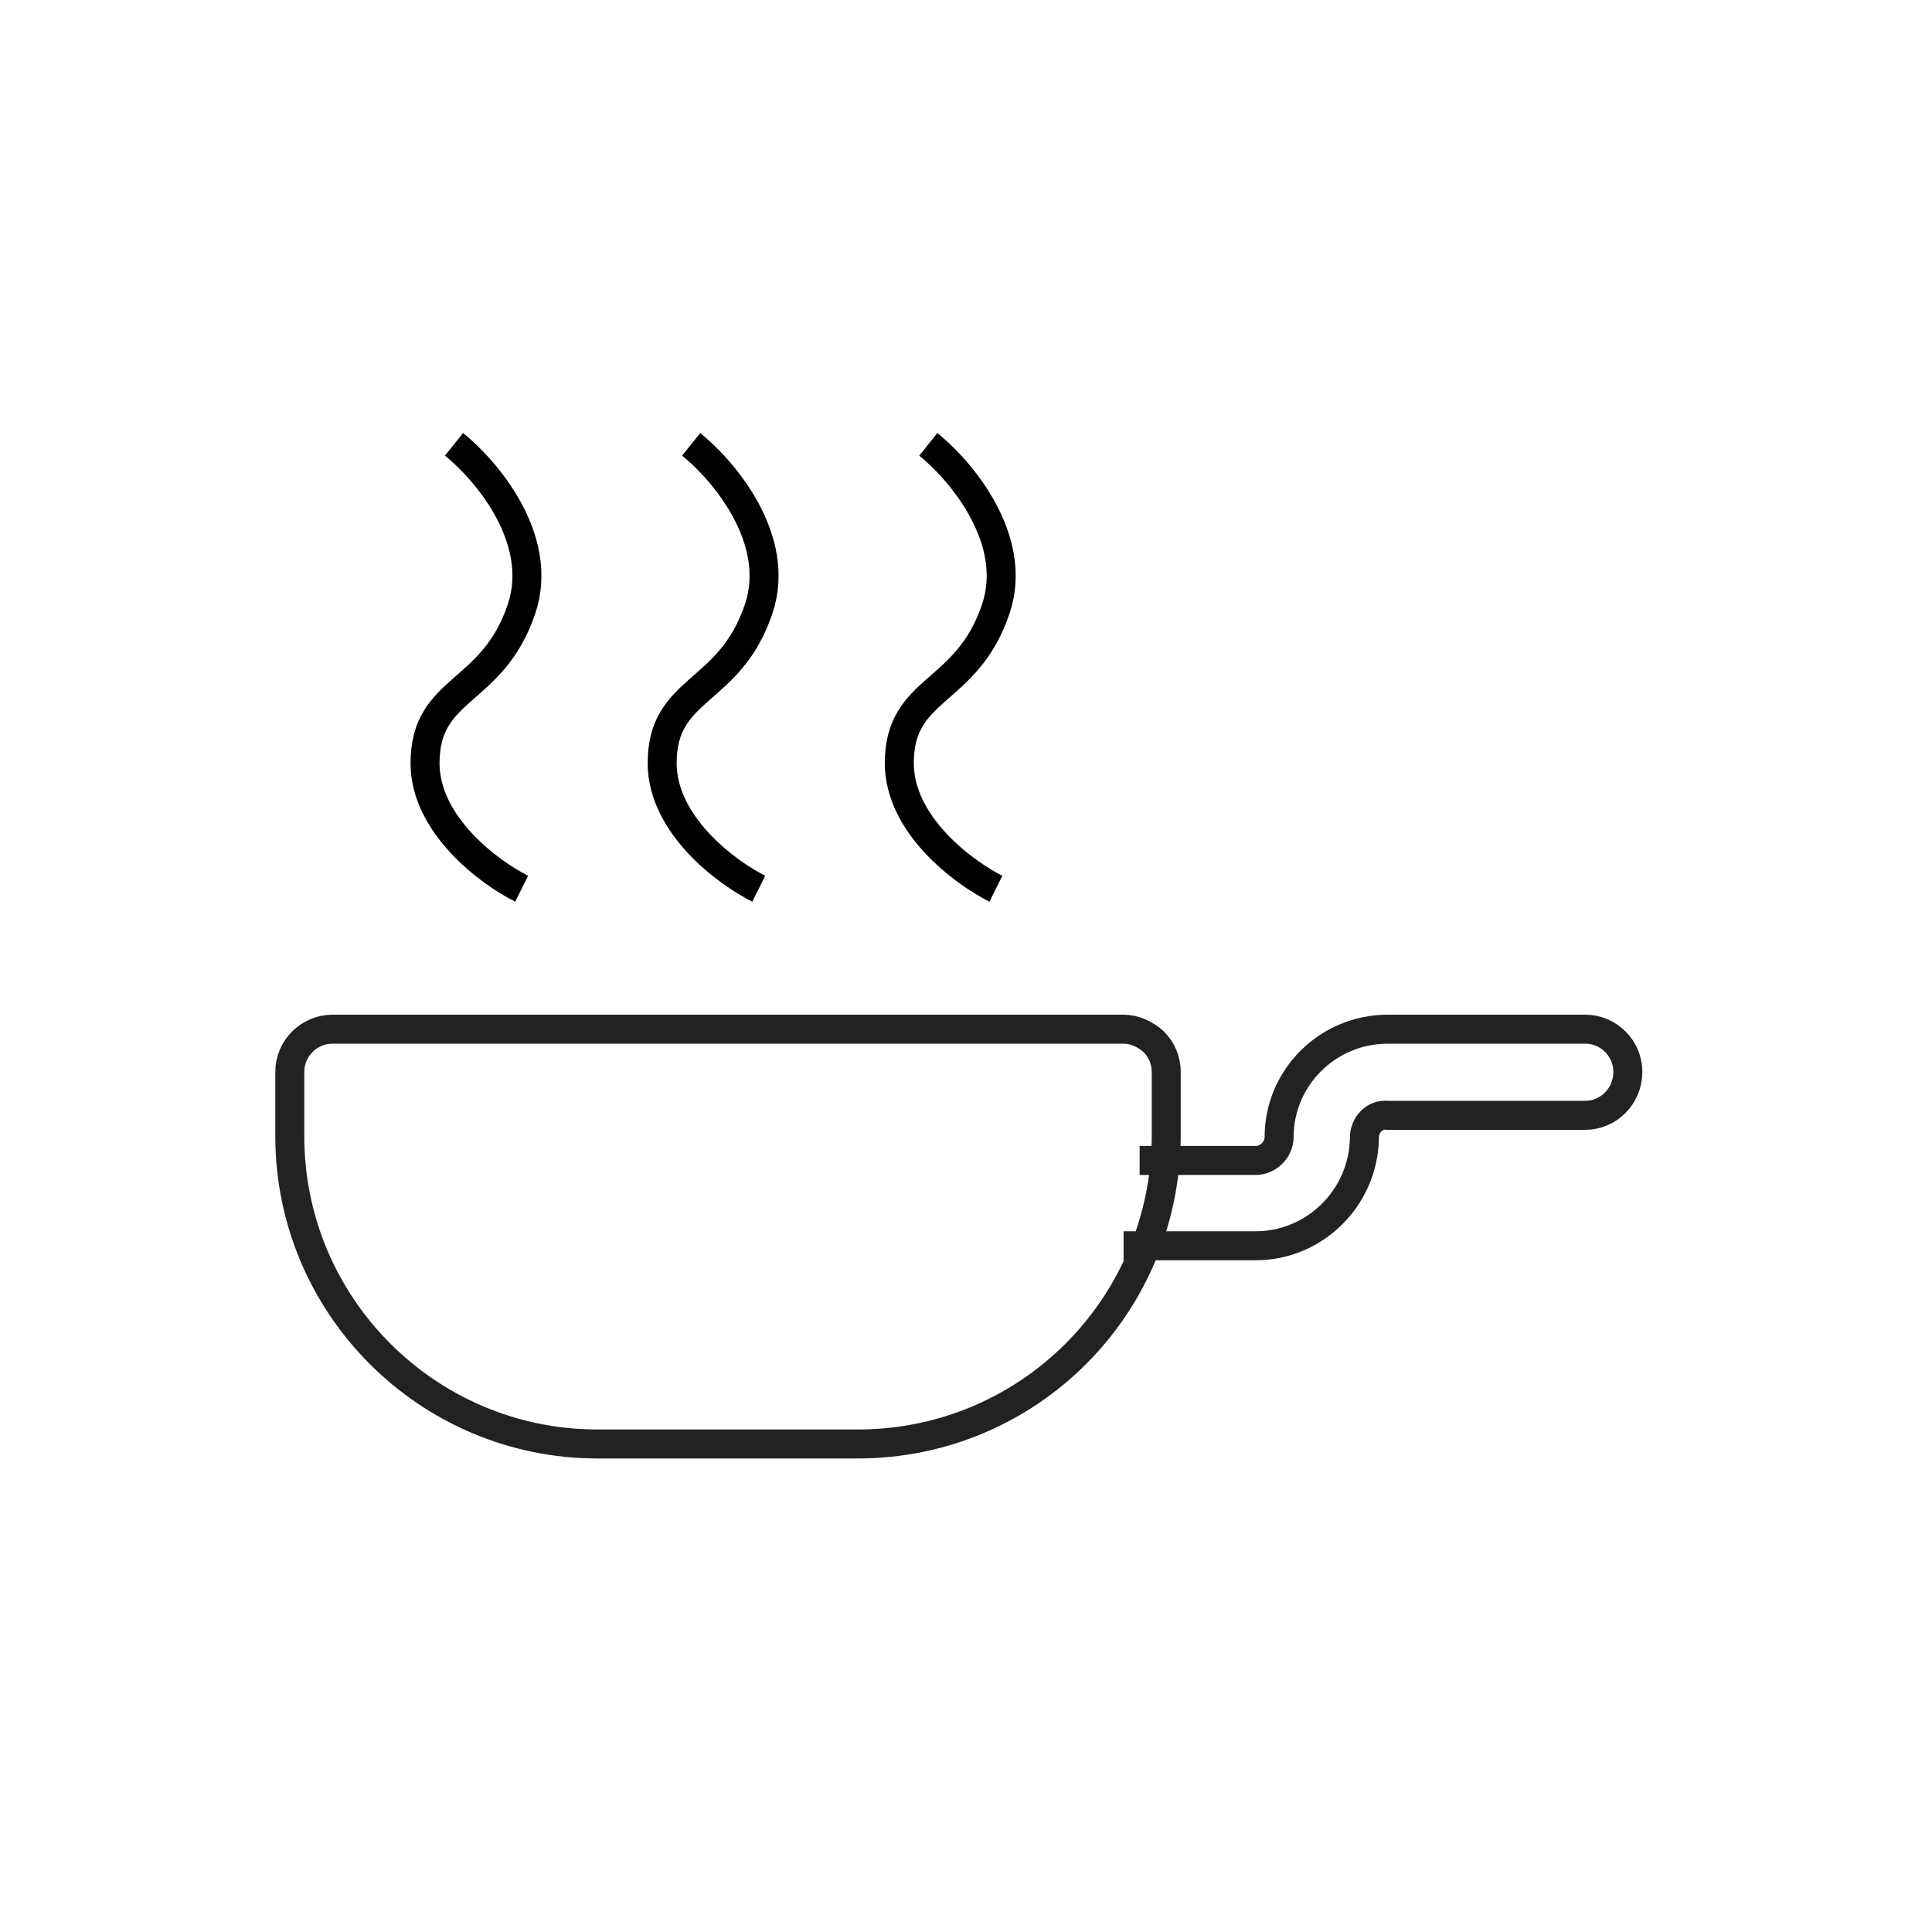<svg width="100" height="100" viewBox="0 0 100 100" fill="none" xmlns="http://www.w3.org/2000/svg">
<rect width="100" height="100" fill="white"/>
<path d="M30.929 74.74H44.391C53.221 74.74 60.32 67.641 60.364 58.811V55.478C60.364 54.915 60.147 54.352 59.714 53.919C59.282 53.53 58.719 53.27 58.156 53.27H17.208C15.996 53.27 15 54.266 15 55.478V58.811C15 67.598 22.142 74.74 30.929 74.74Z" stroke="#222222" stroke-width="1.5"/>
<path d="M58.156 64.481H64.995C68.069 64.481 70.579 61.971 70.622 58.897C70.622 58.551 70.752 58.248 70.969 58.032C71.185 57.815 71.488 57.685 71.834 57.729H82.05C83.262 57.729 84.257 56.733 84.257 55.478C84.257 54.266 83.262 53.27 82.05 53.27H71.834C68.718 53.27 66.207 55.781 66.207 58.854C66.207 59.503 65.644 60.066 64.995 60.066H58.987" stroke="#222222" stroke-width="1.5"/>
<path d="M23.5 23C25.167 24.333 28.2 27.9 27 31.5C25.5 36 22 35.5 22 39.5C22 42.7 25.333 45.167 27 46" stroke="black" stroke-width="1.5"/>
<path d="M35.774 23C37.441 24.333 40.474 27.9 39.274 31.5C37.774 36 34.274 35.5 34.274 39.5C34.274 42.7 37.607 45.167 39.274 46" stroke="black" stroke-width="1.5"/>
<path d="M48.048 23C49.715 24.333 52.748 27.9 51.548 31.5C50.048 36 46.548 35.5 46.548 39.5C46.548 42.7 49.881 45.167 51.548 46" stroke="black" stroke-width="1.5"/>
</svg>
